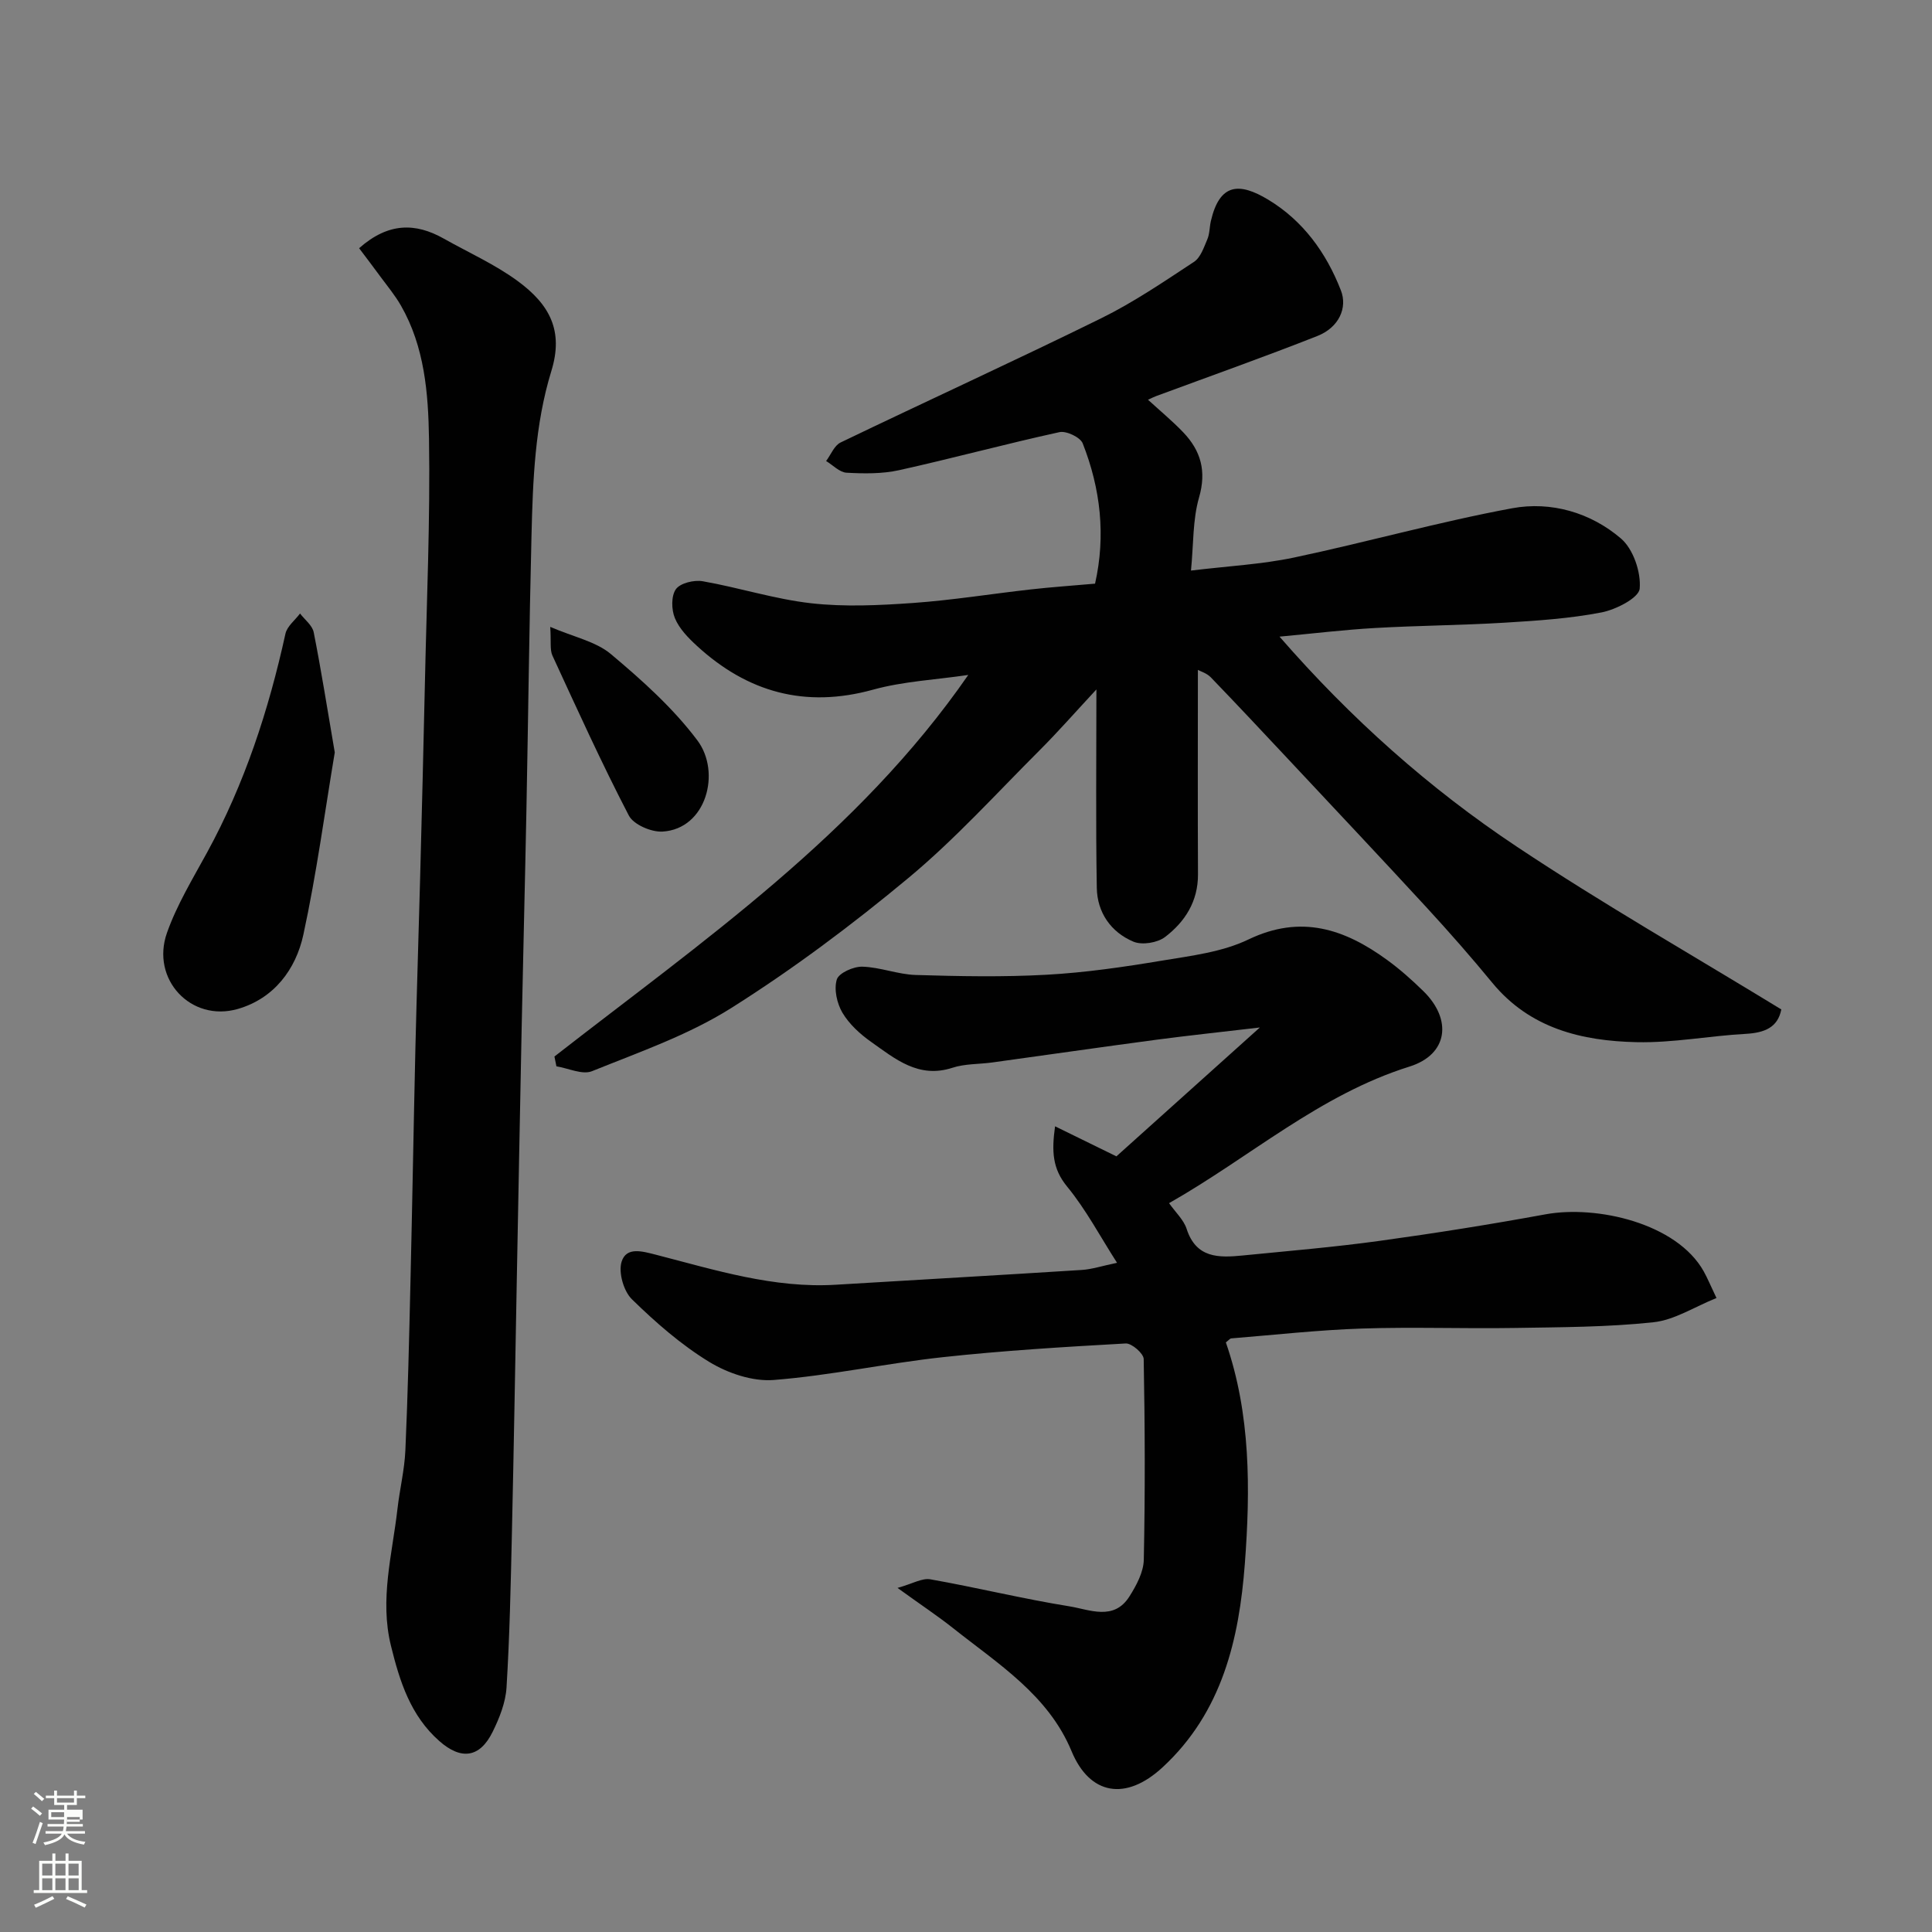 <svg enable-background="new 0 0 400 400" viewBox="0 0 400 400" xmlns="http://www.w3.org/2000/svg"><rect x="0" y="0" width="400" height="400" fill="#808080" stroke="none"/><path d="m6.44 374.46.42-.45c.65.47 1.27.95 1.85 1.44l-.45.49c-.65-.56-1.25-1.06-1.82-1.48m.93 7.33-.63-.26c.55-1.36 1.05-2.8 1.52-4.33.19.1.38.19.59.27-.46 1.29-.95 2.73-1.48 4.32m-.38-10.38.44-.42c.43.34 1.01.82 1.74 1.44l-.49.49c-.53-.51-1.09-1.01-1.69-1.51m2.5.35h1.72v-1.04h.59v1.04h3.52v-1.04h.59v1.04h1.75v.53h-1.75v1.42h-2.03v.97h3.22v2.03h-3.24c0 .35-.01.66-.03.93h3.32v.53h-3.37c-.03.27-.08.58-.15.94h3.96v.53h-3.71c.67.92 1.93 1.48 3.79 1.68-.13.24-.23.44-.29.59-2.13-.38-3.48-1.08-4.04-2.12-.43.97-1.77 1.72-4.03 2.23-.09-.19-.2-.37-.33-.55 2.1-.42 3.37-1.03 3.81-1.83h-3.36v-.53h3.58c.08-.29.13-.61.16-.94h-3.33v-.53h3.39c.02-.27.04-.58.04-.93h-3.23v-2.03h3.25v-.97h-2.07v-1.42h-1.73zm1.12 3.44v1h2.65c.01-.3.02-.44.01-.4v-.25-.35zm1.19-2h3.52v-.91h-3.52zm4.71 3h-2.63v.59c0 .15-.01.28-.01.4h2.64v-1.99z" fill="#fbfcfa"/><path d="m13.56 383.74h.63v1.52h2.72v6.07h1.13v.6h-11.06v-.6h1.13v-6.07h2.73v-1.52h.63v1.52h2.1v-1.52zm-2.69 8.83.38.56c-1.24.63-2.53 1.25-3.85 1.85-.1-.21-.21-.42-.34-.63 1.36-.55 2.63-1.15 3.81-1.78m-2.13-4.27h2.1v-2.45h-2.1zm0 3.04h2.1v-2.46h-2.1zm2.72-3.04h2.1v-2.45h-2.1zm0 3.04h2.1v-2.46h-2.1zm6.07 3.6c-1.41-.71-2.7-1.3-3.86-1.78l.35-.56c1.45.62 2.75 1.19 3.88 1.72zm-1.25-9.09h-2.1v2.45h2.1zm-2.09 5.49h2.1v-2.46h-2.1z" fill="#fbfcfa"/><g fill="#010101"><path d="m114.79 218.74c30.59-23.85 62.8-45.94 85.68-79-6.74 1-13.43 1.31-19.72 3.05-14.04 3.88-25.98.55-36.46-9.07-1.8-1.65-3.66-3.56-4.56-5.74-.73-1.75-.79-4.6.21-6 .91-1.27 3.77-1.95 5.55-1.64 7.53 1.32 14.91 3.71 22.47 4.56 6.94.78 14.07.43 21.07-.06 8.16-.58 16.27-1.9 24.41-2.81 4.25-.48 8.52-.77 13.28-1.19 2.24-9.93 1.15-19.64-2.56-29.05-.5-1.26-3.39-2.63-4.81-2.32-11.12 2.43-22.11 5.42-33.22 7.88-3.5.77-7.25.72-10.86.52-1.45-.08-2.82-1.57-4.23-2.42.98-1.31 1.69-3.21 3-3.84 17.95-8.64 36.08-16.92 53.96-25.72 6.7-3.3 12.95-7.56 19.21-11.68 1.36-.9 2.04-2.99 2.75-4.65.5-1.16.45-2.55.74-3.81 1.83-7.87 5.91-8 11.87-4.41 7.19 4.34 12.01 10.96 15.05 18.79 1.4 3.59-.39 7.67-4.89 9.44-11.04 4.36-22.24 8.32-33.37 12.44-.42.15-.82.36-1.68.75 2.6 2.38 5.08 4.43 7.29 6.74 3.65 3.82 4.86 8.03 3.28 13.5-1.33 4.61-1.13 9.67-1.67 15.13 7.76-.94 14.64-1.29 21.3-2.69 15.11-3.19 30.02-7.4 45.19-10.21 8.04-1.49 16.25.88 22.53 6.26 2.55 2.18 4.18 6.98 3.88 10.38-.17 1.92-4.92 4.35-7.93 4.93-6.57 1.27-13.33 1.71-20.04 2.12-8.92.54-17.87.59-26.8 1.1-6.37.36-12.72 1.13-19.8 1.79 14.83 17.03 31.05 31.46 49.14 43.49 17.76 11.83 36.34 22.43 54.75 33.69-.72 3.75-3.48 4.84-7.37 5.06-7.54.41-15.07 1.89-22.58 1.72-11.35-.25-22.08-2.82-29.88-12.29-4.39-5.34-8.96-10.54-13.64-15.63-9.42-10.23-18.96-20.35-28.46-30.5-5.37-5.73-10.74-11.47-16.19-17.12-.82-.85-2.13-1.24-2.67-1.53 0 14.16-.05 28.23.02 42.31.03 5.59-2.68 9.83-6.81 12.98-1.58 1.21-4.77 1.73-6.56.97-4.66-1.96-7.49-6.04-7.58-11.13-.23-13.32-.08-26.65-.08-41.09-4.33 4.66-7.94 8.78-11.8 12.64-8.93 8.92-17.46 18.36-27.13 26.4-11.66 9.7-23.9 18.87-36.72 26.95-8.84 5.57-19.01 9.1-28.79 13.05-1.99.8-4.88-.61-7.36-1.01-.13-.67-.27-1.35-.41-2.03z"/><path d="m185.82 328.76c3.1-.86 5.08-2.08 6.8-1.78 9.62 1.7 19.13 4.04 28.77 5.59 4.17.67 9.22 3.08 12.45-2.05 1.44-2.28 2.92-5.03 2.97-7.6.29-13.85.24-27.7-.02-41.55-.02-1.15-2.49-3.29-3.72-3.22-12.65.71-25.31 1.47-37.89 2.84-11.69 1.27-23.27 3.8-34.98 4.72-4.38.35-9.52-1.4-13.36-3.74-5.83-3.56-11.11-8.18-16.01-12.97-1.72-1.68-2.83-5.58-2.13-7.79 1-3.14 4.26-2.16 7.23-1.4 12.18 3.14 24.28 6.96 37.13 6.18 16.96-1.03 33.93-1.98 50.9-3.06 2.09-.13 4.14-.82 7.31-1.48-3.49-5.44-6.43-11.03-10.35-15.8-3.04-3.7-3.2-7.31-2.48-12.46 5.32 2.6 10.2 5 12.7 6.22 9.92-8.91 19.26-17.3 29.7-26.68-8.18.96-14.79 1.66-21.38 2.53-11.35 1.51-22.68 3.15-34.01 4.71-2.76.38-5.67.25-8.26 1.1-7.02 2.29-11.86-1.85-16.85-5.37-2.28-1.61-4.52-3.66-5.92-6.02-1.14-1.93-1.79-4.85-1.17-6.88.41-1.35 3.45-2.71 5.28-2.66 3.71.1 7.37 1.61 11.08 1.72 9.02.27 18.07.45 27.07-.05 7.99-.44 15.98-1.6 23.88-2.92 6.07-1.01 12.48-1.77 17.91-4.38 10.91-5.24 19.95-2.16 28.75 4.26 2.65 1.93 5.13 4.14 7.48 6.44 6.01 5.89 5.1 13.11-2.87 15.61-18.66 5.84-33.04 18.78-49.79 28.28 1.36 1.92 3.03 3.45 3.64 5.33 1.97 6.09 6.65 5.99 11.55 5.51 9.47-.94 18.96-1.73 28.39-3.03 11.48-1.58 22.93-3.4 34.32-5.49 10.64-1.96 27.21 1.83 32.79 11.79.77 1.38 1.37 2.84 2.65 5.53-4.52 1.81-8.67 4.55-13.06 5.02-9.52 1.02-19.17 1.02-28.77 1.18-10.53.17-21.06-.23-31.58.12-9.03.3-18.03 1.31-27.05 2.04-.27.02-.52.37-1.12.83 5.15 14.82 5.09 30.46 3.93 45.84-1.18 15.52-4.65 30.7-17.04 42.14-7.64 7.06-15.08 5.7-18.83-3.33-4.83-11.66-15.24-18.1-24.56-25.51-3.17-2.51-6.57-4.76-11.48-8.31z"/><path d="m74.35 51.39c6.05-5.35 11.66-5.29 17.51-2 5.11 2.88 10.55 5.31 15.26 8.75 6.77 4.95 9.58 10.4 7.03 18.68-3.41 11.08-3.83 22.62-4.11 34.11-.47 18.93-.68 37.86-1.05 56.79-.29 14.93-.68 29.86-.98 44.79-.36 17.43-.67 34.86-1.01 52.29-.33 17.6-.62 35.19-1.02 52.79-.24 10.6-.46 21.21-1.11 31.79-.19 3.12-1.47 6.33-2.88 9.19-2.65 5.37-6.51 5.89-11.04 1.89-5.95-5.25-8.19-12.32-10.01-19.73-2.37-9.63.28-18.92 1.35-28.32.46-4.06 1.46-8.08 1.64-12.15.51-11.59.78-23.19 1.05-34.79.38-16.1.65-32.19 1.02-48.29.28-11.77.67-23.53.98-35.29.36-13.6.7-27.19 1-40.79.36-16.76 1.11-33.53.84-50.29-.15-9.39-.91-19.01-5.81-27.54-1.21-2.11-2.78-4.01-4.23-5.97-1.4-1.92-2.86-3.82-4.43-5.91z"/><path d="m69.31 155.78c-2.02 12.02-3.74 24.98-6.5 37.73-1.56 7.19-6.08 13.22-13.56 15.38-9.7 2.8-18.08-6.14-14.68-15.76 2.04-5.78 5.31-11.15 8.27-16.57 7.81-14.28 12.78-29.53 16.26-45.36.34-1.54 1.98-2.79 3.02-4.18.98 1.29 2.55 2.46 2.83 3.89 1.55 7.82 2.79 15.71 4.36 24.87z"/><path d="m113.92 129.79c4.9 2.11 9.46 3.02 12.57 5.64 6.45 5.42 12.9 11.19 17.91 17.88 4.93 6.59 1.84 18.32-7.23 18.86-2.32.14-6.01-1.45-6.98-3.33-5.64-10.85-10.7-22.01-15.82-33.12-.55-1.21-.24-2.83-.45-5.93z"/></g></svg>